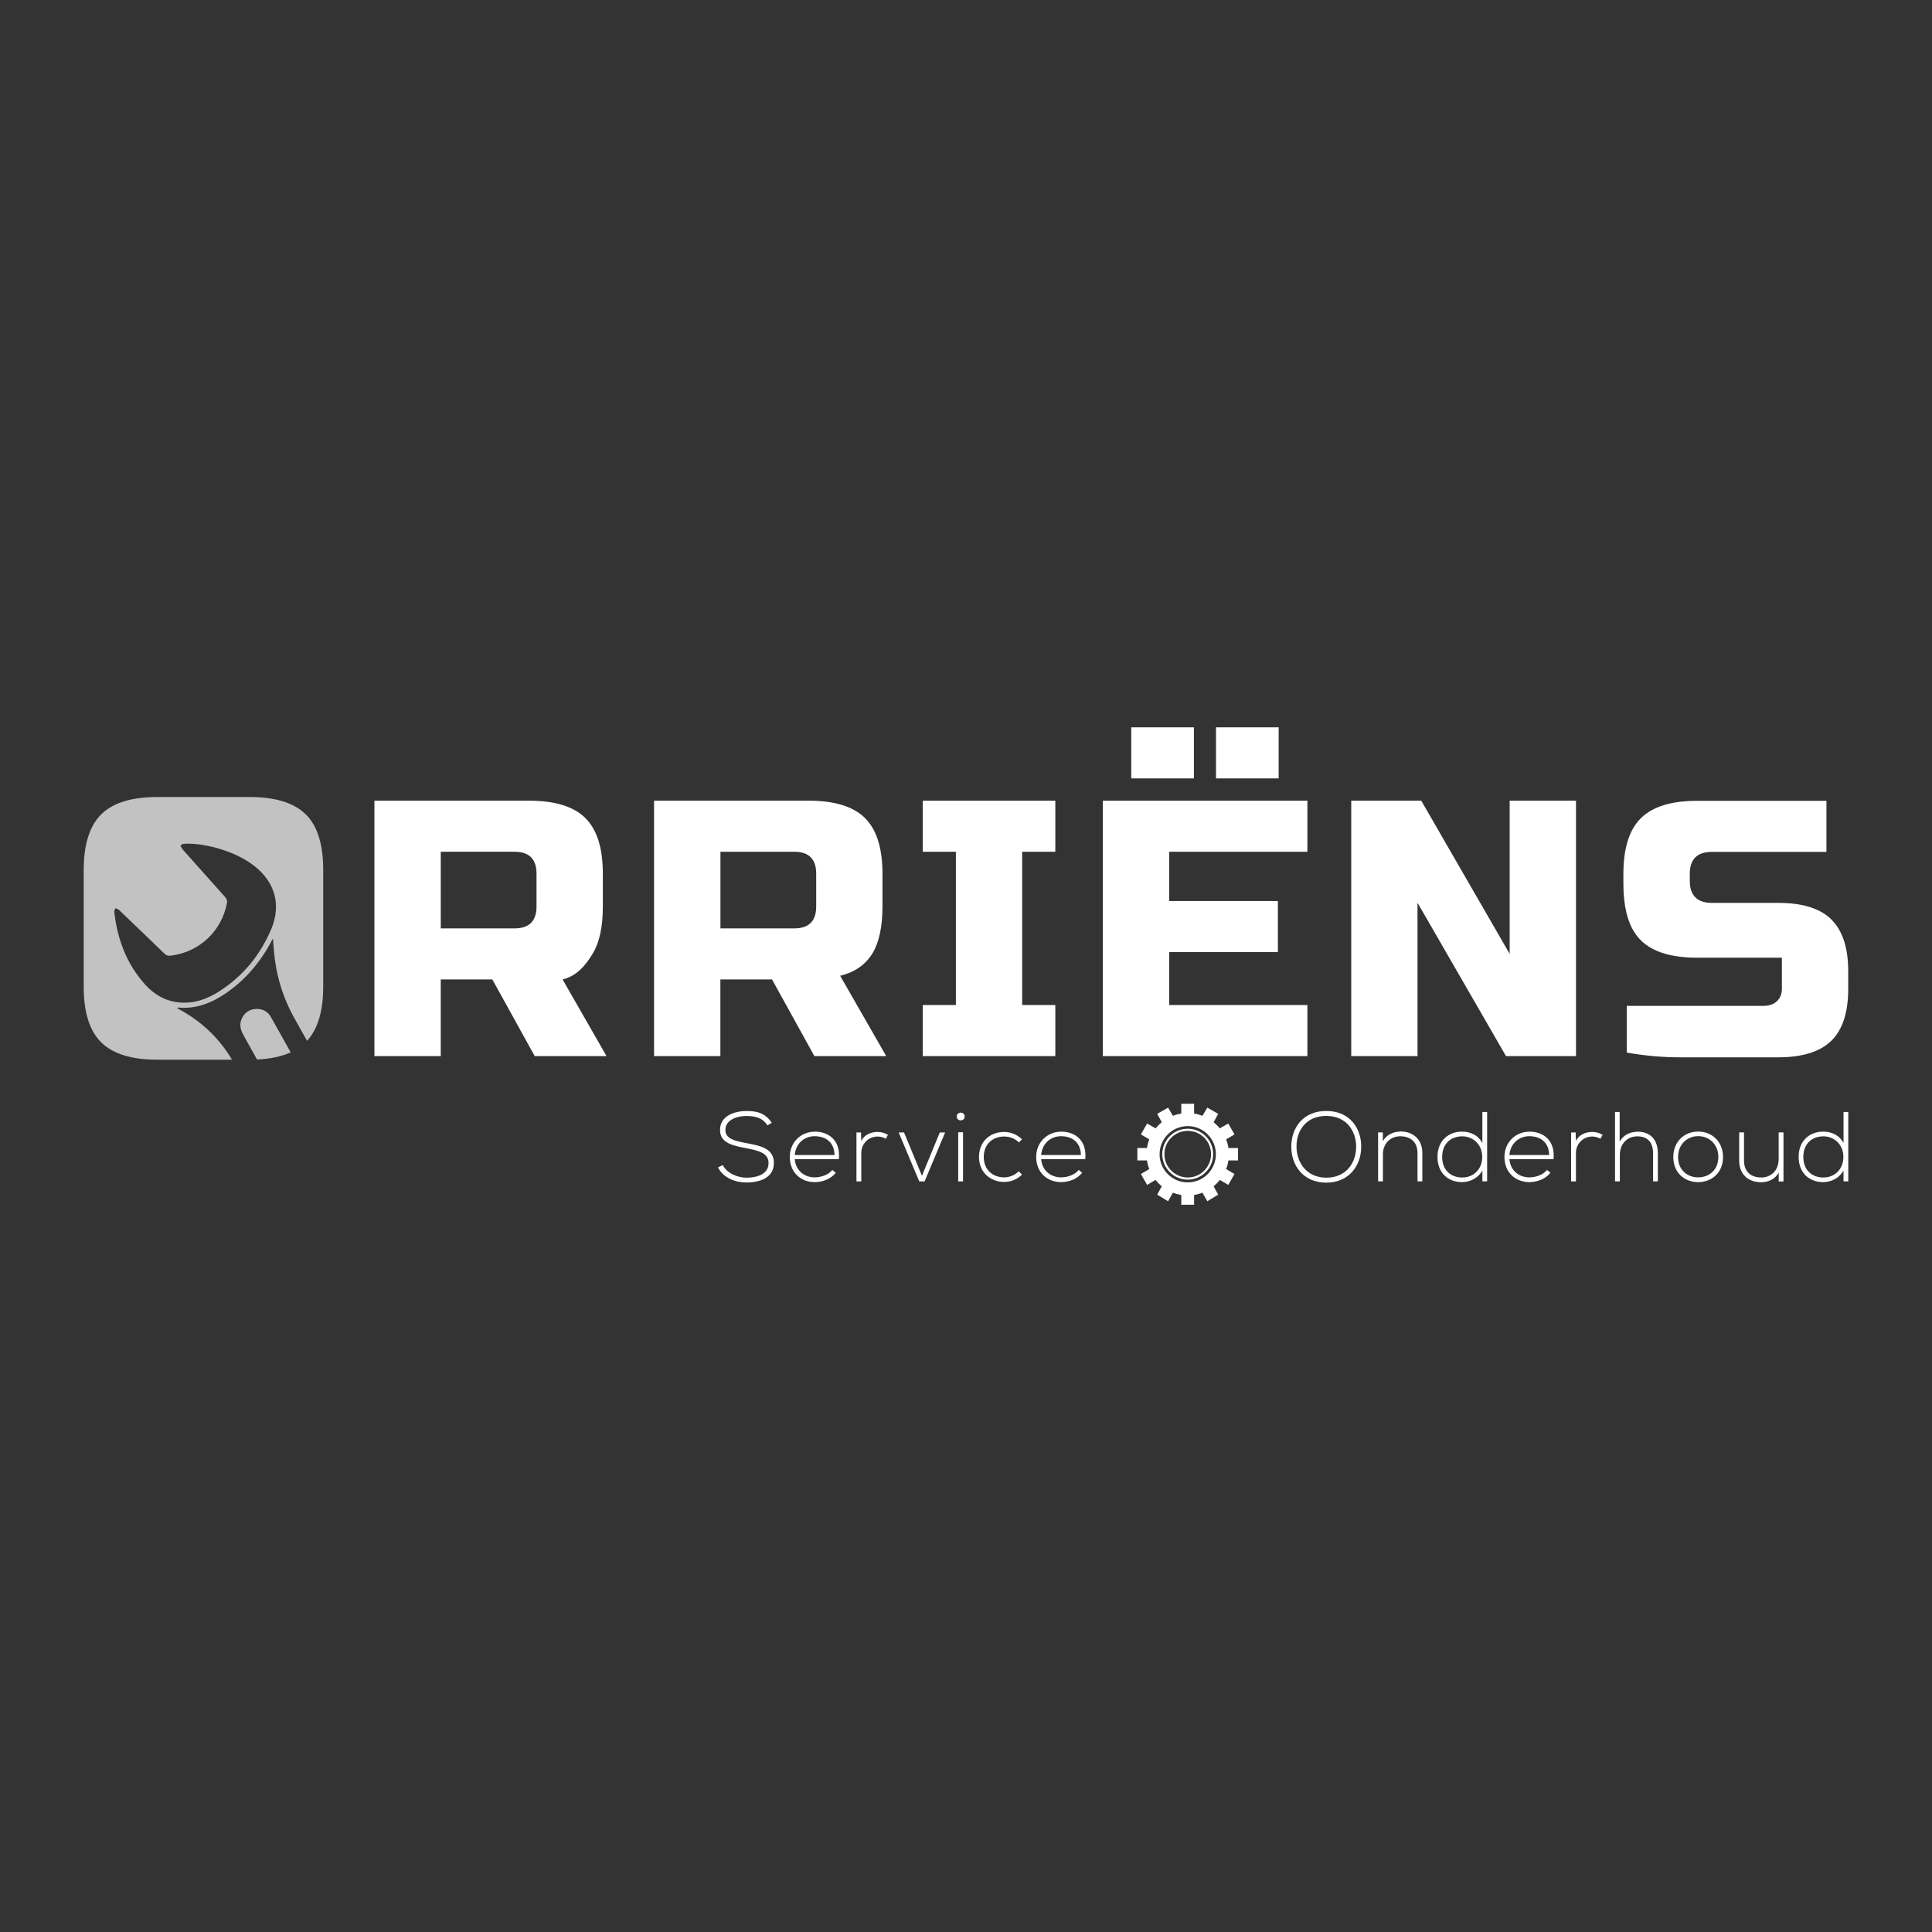 <?xml version="1.0" encoding="UTF-8"?>
<svg id="Layer_1" data-name="Layer 1" xmlns="http://www.w3.org/2000/svg" viewBox="0 0 300 300">
  <rect x="0" y="0" width="300" height="300" fill="#333333" stroke="none"/>
  <defs>
    <style>
      .cls-1 {
        fill: #fff;
      }

      .cls-2 {
        opacity: .7;
      }
    </style>
  </defs>
  <g>
    <path class="cls-1" d="M190.39,176.92l1.3-.77-.96-1.69h0s0,0,0,0l-.05,.03-1.28,.72c-.28-.35-.6-.67-.95-.95l.71-1.3-1.69-.97-.75,1.27c-.41-.16-.85-.28-1.3-.35v-1.52h-1.99v1.52c-.45,.07-.89,.19-1.3,.35l-.75-1.27-1.69,.97,.71,1.3c-.35,.28-.67,.6-.95,.95l-1.28-.72-.05-.03h0s0,0,0,0l-.96,1.69,1.3,.77c-.17,.43-.29,.88-.36,1.34h-1.49v1.93h1.49c.07,.47,.19,.91,.36,1.34l-1.3,.77,.96,1.69,1.31-.77c.29,.36,.61,.69,.97,.98l-.71,1.3,1.69,1.03,.75-1.33c.41,.16,.85,.28,1.3,.35v1.52h1.99v-1.52c.45-.07,.89-.19,1.3-.35l.75,1.33,1.69-1.03-.71-1.3c.36-.29,.68-.62,.97-.98l1.31,.77,.96-1.69-1.3-.77c.17-.43,.29-.87,.36-1.34h1.49v-1.93h-1.49c-.07-.47-.19-.91-.36-1.34Zm-5.96,6.68c-2.42,0-4.37-1.96-4.37-4.37,0,0,0,0,0,0,0-2.41,1.96-4.37,4.37-4.37s4.37,1.95,4.37,4.37c0,0,0,0,0,0,0,2.42-1.96,4.37-4.37,4.37Z"/>
    <path class="cls-1" d="M115.94,177.51c-1.82-.34-3.3-.66-3.3-2.03,0-1.72,2-2.19,3.26-2.19,1.22,.01,2.48,.2,3.26,1.46l.68-.4c-1.06-1.59-2.4-1.83-3.94-1.83-1.77,0-4.14,.71-4.09,2.99,0,1.98,2.02,2.39,3.99,2.77,1.77,.34,3.55,.69,3.54,2.31,0,1.91-2.11,2.28-3.43,2.28s-3.02-.65-3.68-1.96l-.74,.37c.83,1.65,2.74,2.34,4.42,2.34,1.8,0,4.25-.58,4.26-3.02,0-2.32-2.15-2.69-4.23-3.09Z"/>
    <path class="cls-1" d="M126.5,175.73c-2.14,0-3.86,1.65-3.86,3.92,0,2.42,1.73,3.91,3.86,3.91,1.22,0,2.54-.49,3.28-1.46l-.54-.43c-.57,.75-1.74,1.15-2.74,1.15-1.57,0-2.94-1.03-3.09-2.82h6.85c.29-2.97-1.62-4.28-3.76-4.28Zm-3.09,3.62c.17-1.86,1.52-2.92,3.09-2.92,1.83,0,3.06,1.05,3.08,2.92h-6.17Z"/>
    <path class="cls-1" d="M133.73,177.21l-.03-1.36h-.71v7.6h.75v-4.43c0-1.39,1.09-2.52,2.51-2.54,.44,0,.89,.11,1.29,.35l.34-.61c-.51-.31-1.06-.46-1.63-.45-.97,0-2.05,.4-2.53,1.43Z"/>
    <polygon class="cls-1" points="143.16 182.58 140.38 175.85 139.55 175.85 142.74 183.45 143.57 183.45 146.76 175.85 145.93 175.85 143.16 182.58"/>
    <path class="cls-1" d="M148.57,173.37c0,.8,1.22,.8,1.22,0s-1.22-.8-1.22,0Z"/>
    <rect class="cls-1" x="148.79" y="175.82" width=".75" height="7.63"/>
    <path class="cls-1" d="M155.93,176.48c.81,0,1.66,.29,2.28,.91l.49-.48c-.77-.75-1.77-1.14-2.77-1.14-2.2,0-3.91,1.48-3.91,3.88s1.77,3.88,3.91,3.88c1,0,2-.37,2.77-1.14l-.51-.51c-.62,.61-1.45,.94-2.26,.94-1.73,0-3.17-1.12-3.17-3.17s1.45-3.17,3.17-3.17Z"/>
    <path class="cls-1" d="M164.76,175.73c-2.14,0-3.86,1.65-3.86,3.92,0,2.42,1.73,3.91,3.86,3.91,1.22,0,2.54-.49,3.28-1.46l-.54-.43c-.57,.75-1.74,1.15-2.74,1.15-1.57,0-2.94-1.03-3.09-2.82h6.85c.29-2.97-1.62-4.28-3.76-4.28Zm-3.09,3.62c.17-1.86,1.53-2.92,3.09-2.92,1.83,0,3.06,1.05,3.08,2.92h-6.17Z"/>
    <path class="cls-1" d="M205.94,172.51c-3.63,0-5.43,2.65-5.43,5.54s1.82,5.59,5.43,5.59,5.42-2.73,5.43-5.56c.02-2.91-1.8-5.57-5.43-5.57Zm0,10.36c-3.06,0-4.6-2.37-4.62-4.8-.02-2.54,1.52-4.79,4.62-4.79s4.64,2.29,4.64,4.79-1.55,4.8-4.64,4.8Z"/>
    <path class="cls-1" d="M217.44,175.71c-1.06,.02-2.12,.45-2.71,1.49v-1.36h-.74v7.6h.75v-4.23c0-1.57,1.09-2.75,2.66-2.77,1.65-.01,2.71,.91,2.71,2.63v4.37h.75v-4.39c0-2.11-1.4-3.36-3.43-3.36Z"/>
    <path class="cls-1" d="M230.18,177.51c-.61-1.23-1.85-1.79-3.15-1.79-2.12,0-3.82,1.41-3.82,3.92s1.68,3.92,3.8,3.92c1.29,0,2.54-.65,3.17-1.8v1.68h.74v-10.77h-.74v4.83Zm-3.13,5.33c-1.71,0-3.11-1.08-3.11-3.19s1.4-3.2,3.11-3.2,3.11,1.29,3.11,3.19-1.32,3.2-3.11,3.2Z"/>
    <path class="cls-1" d="M237.47,175.73c-2.14,0-3.86,1.65-3.86,3.92,0,2.42,1.73,3.91,3.86,3.91,1.22,0,2.54-.49,3.28-1.46l-.54-.43c-.57,.75-1.74,1.15-2.74,1.15-1.57,0-2.94-1.03-3.09-2.82h6.85c.29-2.97-1.62-4.28-3.76-4.28Zm-3.09,3.62c.17-1.86,1.53-2.92,3.09-2.92,1.83,0,3.06,1.05,3.08,2.92h-6.17Z"/>
    <path class="cls-1" d="M244.7,177.21l-.03-1.36h-.71v7.6h.75v-4.43c0-1.39,1.09-2.52,2.51-2.54,.44,0,.89,.11,1.29,.35l.34-.61c-.51-.31-1.06-.46-1.63-.45-.97,0-2.05,.4-2.53,1.43Z"/>
    <path class="cls-1" d="M254.24,175.74c-1.06,.02-2.12,.43-2.74,1.52v-4.59h-.72v10.77h.75v-4.17c0-1.59,1.11-2.82,2.71-2.82,1.71,0,2.45,1.06,2.45,2.63v4.36h.74v-4.36c0-1.99-1.06-3.36-3.18-3.36Z"/>
    <path class="cls-1" d="M263.69,175.71c-2.14,0-3.86,1.54-3.86,3.96s1.73,3.89,3.86,3.89,3.86-1.48,3.86-3.89-1.72-3.96-3.86-3.96Zm0,7.11c-1.72,0-3.12-1.18-3.12-3.15s1.4-3.25,3.12-3.25,3.13,1.28,3.13,3.25-1.4,3.15-3.13,3.15Z"/>
    <path class="cls-1" d="M276.18,180.07c0,1.57-1.09,2.76-2.66,2.77-1.65,.01-2.71-.91-2.71-2.63v-4.37h-.75v4.39c0,2.11,1.4,3.35,3.43,3.35,1.06-.01,2.12-.45,2.71-1.49v1.37h.74v-7.62h-.75v4.23Z"/>
    <path class="cls-1" d="M286.26,177.51c-.61-1.23-1.85-1.79-3.15-1.79-2.12,0-3.82,1.41-3.82,3.92s1.68,3.92,3.8,3.92c1.29,0,2.54-.65,3.17-1.8v1.68h.74v-10.77h-.74v4.83Zm-3.13,5.33c-1.71,0-3.11-1.08-3.11-3.19s1.4-3.2,3.11-3.2,3.11,1.29,3.11,3.19-1.32,3.2-3.11,3.2Z"/>
    <path class="cls-1" d="M184.43,175.27c-2.18,0-3.95,1.77-3.95,3.95s1.77,3.95,3.95,3.95,3.95-1.77,3.95-3.95-1.77-3.95-3.95-3.95Zm0,7.57c-1.99,0-3.62-1.62-3.62-3.62s1.62-3.62,3.62-3.62,3.62,1.62,3.62,3.62-1.62,3.62-3.62,3.62Z"/>
    <path class="cls-1" d="M87.36,152.09c2.29-.57,3.63-2.29,4.68-4.02,1.05-1.74,1.57-4.17,1.57-7.31v-5.1c0-3.97-.91-6.85-2.72-8.64-1.81-1.79-4.72-2.69-8.72-2.69h-24.03v39.66h10.3v-11.9h8.01l2.27,4.1,4.31,7.8h11.15l-5.32-9.28-1.5-2.62Zm-4.05-11.33c0,2.27-1.14,3.4-3.43,3.4h-11.44v-11.9h11.44c2.29,0,3.43,1.13,3.43,3.4v5.1Z"/>
    <rect class="cls-1" x="175.66" y="112.94" width="9.73" height="7.93"/>
    <rect class="cls-1" x="188.82" y="112.94" width="9.73" height="7.93"/>
    <path class="cls-1" d="M111.87,152.09h8.01l6.58,11.9h11.15l-7.15-12.47c1.9-.47,3.37-1.35,4.41-2.63,.21-.26,.41-.53,.59-.82,1.05-1.74,1.57-4.17,1.57-7.31v-5.1c0-3.97-.91-6.85-2.72-8.64-1.81-1.79-4.72-2.69-8.72-2.69h-24.03v39.66h10.3v-11.9Zm0-19.83h11.44c2.29,0,3.43,1.13,3.43,3.4v5.1c0,2.27-1.14,3.4-3.43,3.4h-11.44v-11.9Z"/>
    <polygon class="cls-1" points="163.87 156.06 158.72 156.06 158.72 146.39 158.72 132.26 163.87 132.26 163.87 124.33 143.28 124.33 143.28 132.26 148.43 132.26 148.43 147.43 148.43 156.06 143.28 156.06 143.28 163.99 163.87 163.99 163.87 156.06"/>
    <polygon class="cls-1" points="203.01 156.06 181.55 156.06 181.55 147.84 198.43 147.84 198.43 142.95 198.43 139.91 181.55 139.91 181.55 132.26 203.01 132.26 203.01 124.33 171.25 124.33 171.25 145.21 171.25 163.99 203.01 163.99 203.01 156.06"/>
    <polygon class="cls-1" points="220.11 141.45 220.11 140.19 220.82 141.41 233.85 163.99 244.72 163.99 244.72 140.06 244.72 124.33 234.42 124.33 234.42 140.6 234.42 148.12 230.22 140.84 220.69 124.33 209.82 124.33 209.82 142.13 209.82 163.99 220.11 163.99 220.11 141.45"/>
    <path class="cls-1" d="M284.37,142.76c-1.75-1.71-4.5-2.56-8.24-2.56h-10.3c-1.21,0-2.09-.32-2.66-.95-.51-.56-.78-1.37-.78-2.44v-1.13c0-2.27,1.15-3.4,3.43-3.4h17.79v-7.93h-20.08c-4,0-6.91,.9-8.73,2.69-1.81,1.79-2.72,4.68-2.72,8.64v1.7c0,.83,.05,1.61,.13,2.35,.3,2.77,1.16,4.88,2.59,6.29,1.81,1.79,4.72,2.69,8.73,2.69h13.16v4.81c0,.82-.26,1.47-.77,1.95-.52,.48-1.21,.72-2.09,.72h-21.23v7.25c2.75,.49,5.51,.74,8.3,.74h15.22c3.74,0,6.48-.86,8.24-2.56,1.75-1.71,2.63-4.39,2.63-8.03v-2.79c0-3.64-.88-6.32-2.63-8.03Z"/>
  </g>
  <g class="cls-2">
    <path class="cls-1" d="M42.1,157.97c-.51-.91-1.32-1.35-2.37-1.3-1.03,.05-1.76,.59-2.19,1.5-.42,.91-.19,1.76,.29,2.61,.36,.65,.72,1.29,1.08,1.94,.33,.6,.67,1.2,1,1.8,2.07-.1,3.82-.47,5.23-1.11-.31-.55-.61-1.1-.92-1.64-.71-1.27-1.41-2.54-2.13-3.8Z"/>
    <path class="cls-1" d="M47.47,126.45c-1.81-1.79-4.72-2.69-8.72-2.69h-14.31c-4,0-6.91,.9-8.72,2.69-1.81,1.79-2.72,4.68-2.72,8.64v18.13c0,3.97,.9,6.85,2.72,8.64,1.81,1.79,4.72,2.69,8.72,2.69h11.59c-.24-.4-.49-.79-.75-1.17-1.95-2.85-4.5-5.08-7.61-6.74-.05-.03-.09-.06-.16-.1,.05-.03,.1-.09,.14-.09,2.77,.26,5.18-.69,7.41-2.21,3.11-2.13,5.46-4.95,7.19-8.28,.02-.04,.05-.08,.14-.21,.05,.71,.09,1.34,.15,1.96,.32,3.68,1.36,7.15,3.16,10.37,.58,1.04,1.16,2.08,1.74,3.12,.08,.14,.16,.28,.24,.42,.16-.17,.3-.35,.44-.54,1.37-1.8,2.07-4.42,2.07-7.87v-18.13c0-3.97-.9-6.85-2.72-8.64Zm-5.36,17.83c-1.68,3.99-4.32,7.22-7.96,9.59-1.98,1.29-4.14,2.06-6.57,1.76-2.07-.26-3.74-1.29-5.09-2.8-2.86-3.21-4.28-7.05-4.75-11.27-.02-.17,.12-.35,.18-.53,.17,.08,.39,.11,.52,.23,2.36,2.25,4.72,4.51,7.06,6.79,.32,.31,.61,.39,1.04,.34,4.42-.55,7.88-3.8,8.7-8.16,.07-.37-.02-.64-.26-.91-2.07-2.31-4.13-4.62-6.19-6.94-.19-.21-.38-.41-.54-.64-.1-.14-.24-.4-.19-.47,.1-.14,.33-.23,.51-.24,1.6-.11,3.16,.18,4.71,.54,.18,.04,.36,.1,.54,.15,2.03,.61,3.97,1.42,5.66,2.74,3.24,2.52,4.22,6.06,2.63,9.83Z"/>
  </g>
</svg>